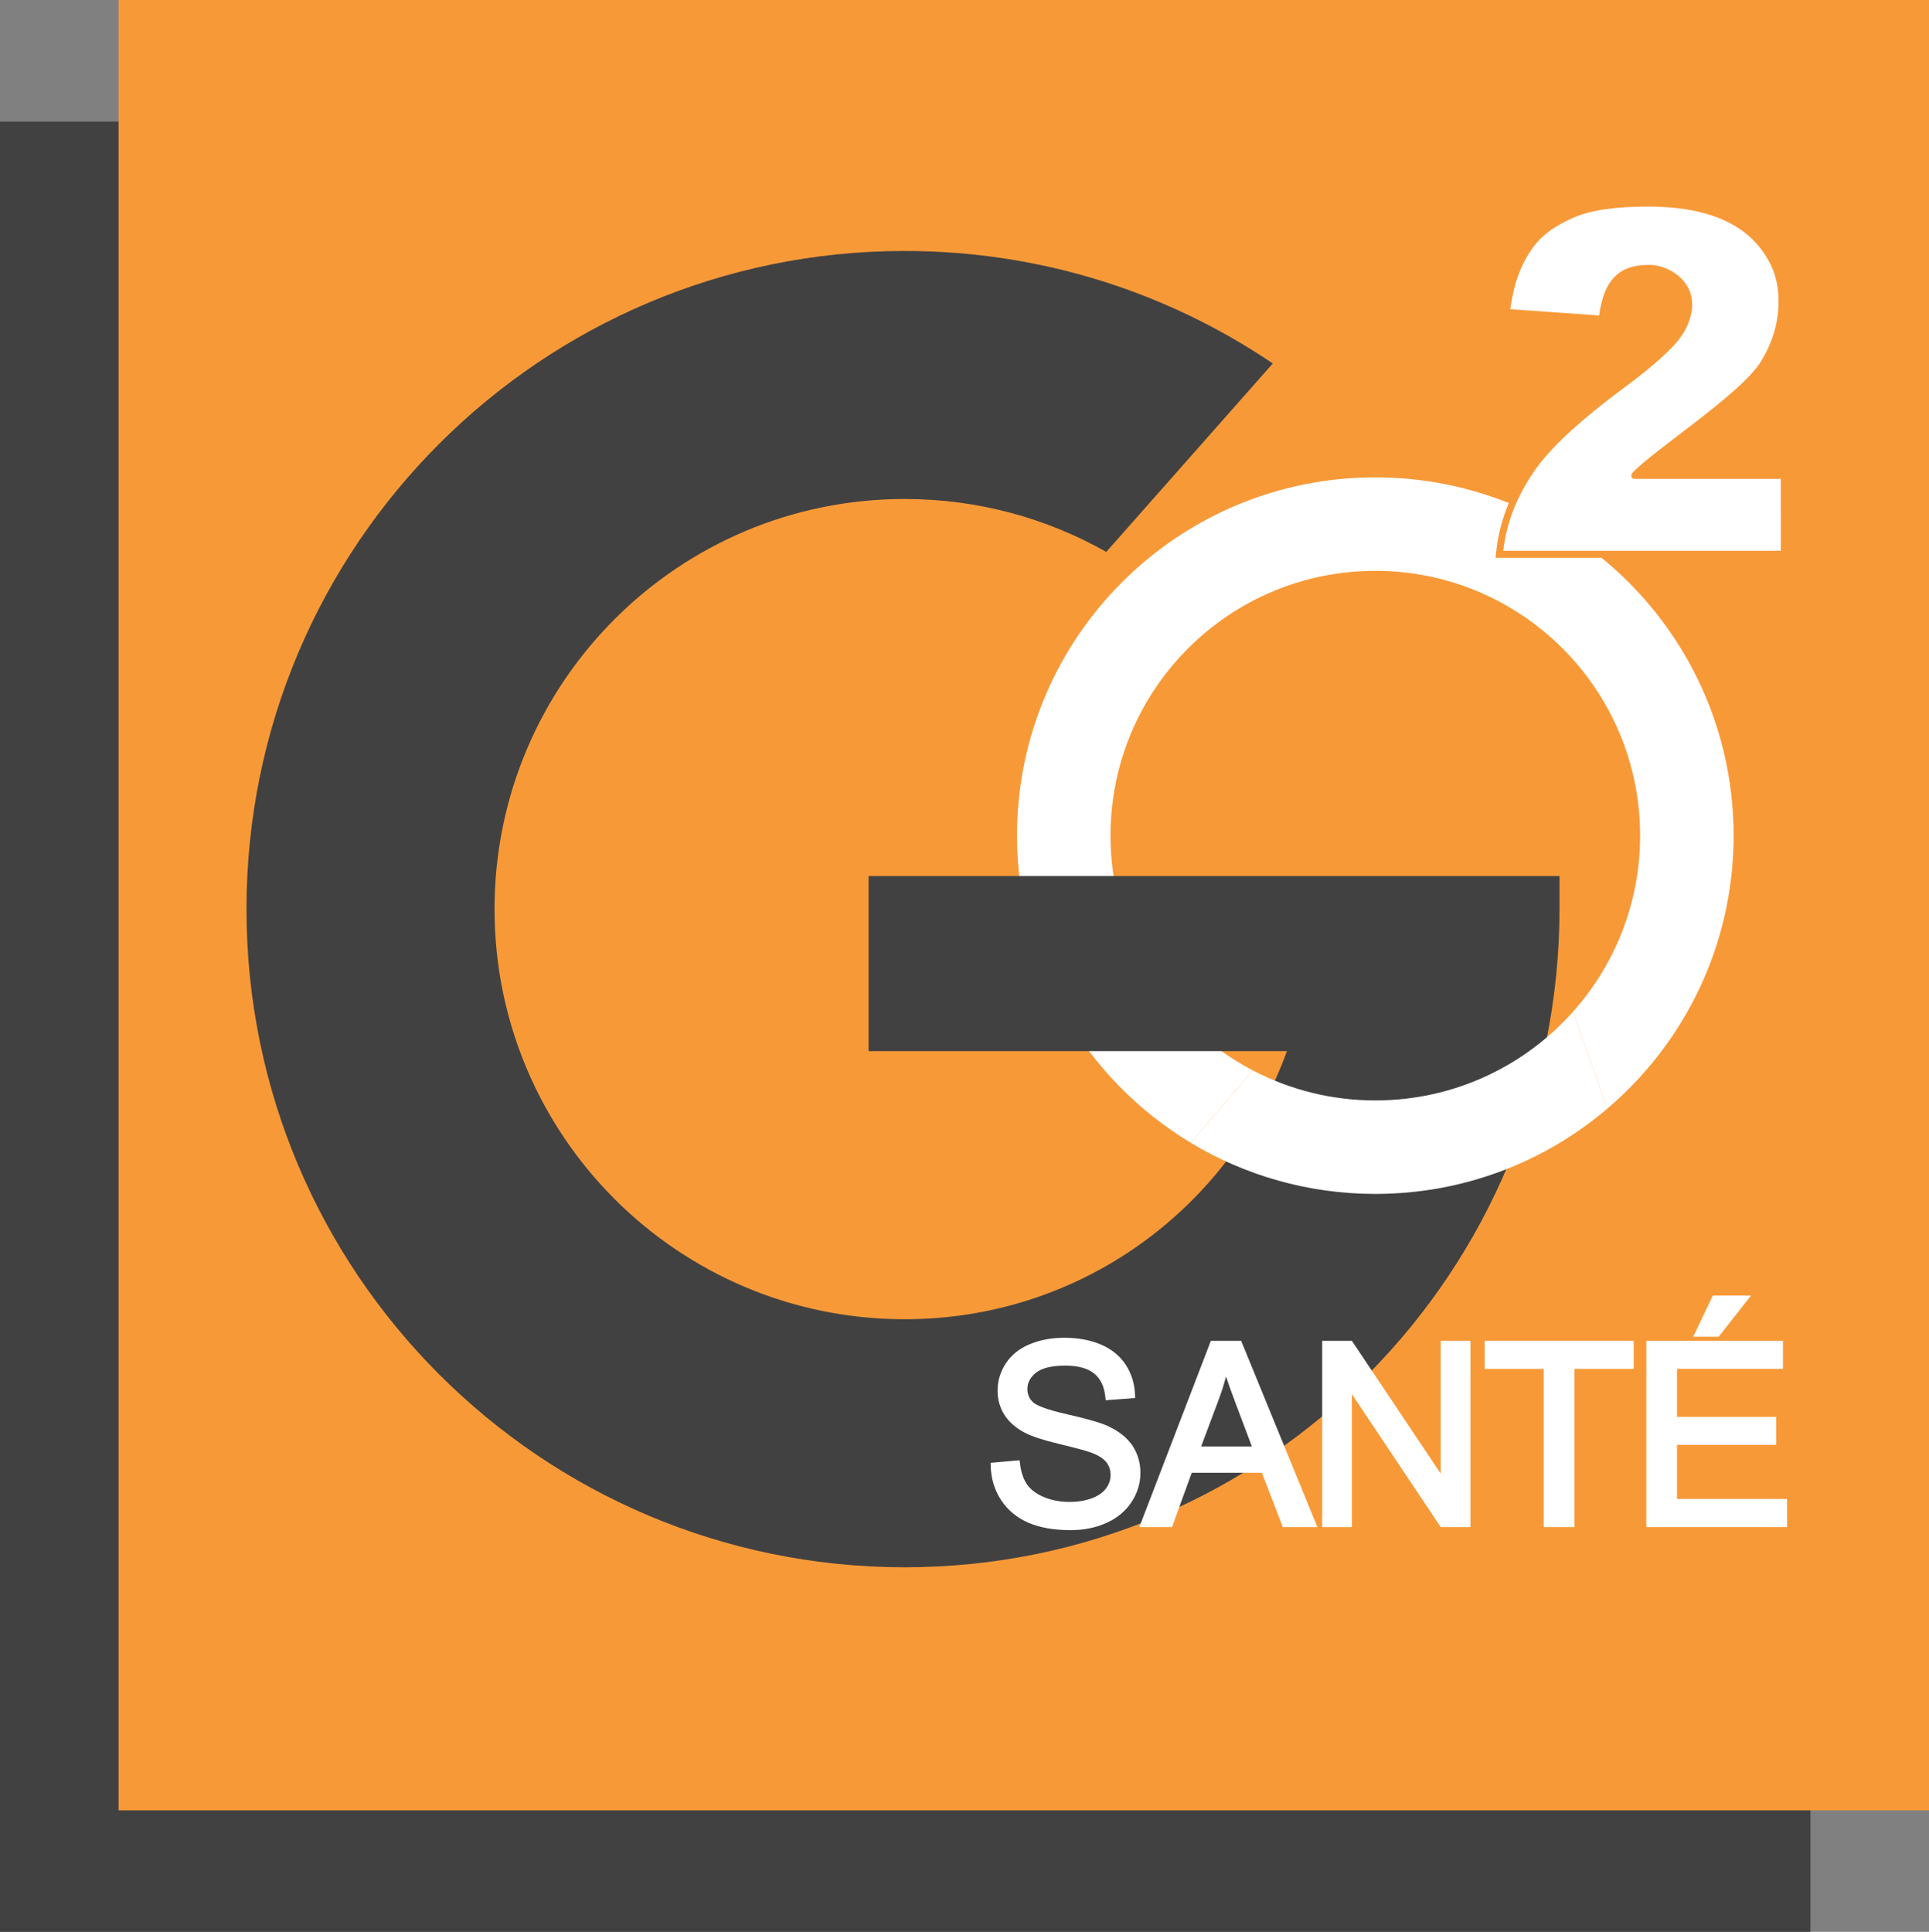 <?xml version="1.0" encoding="utf-8" ?>
<!DOCTYPE svg PUBLIC "-//W3C//DTD SVG 1.1//EN" "http://www.w3.org/Graphics/SVG/1.1/DTD/svg11.dtd">
<svg xmlns="http://www.w3.org/2000/svg" xmlns:xlink="http://www.w3.org/1999/xlink" version="1.1" id="Calque_1" x="0px" y="0px" width="250px" height="250.383px" viewBox="0 0 250 250.383" enable-background="new 0 0 250 250.383" xml:space="preserve"><rect x="0" y="0" width="250" height="250.383" fill="#808080" stroke="none"/><rect y="15.75" fill="#414141" width="234.633" height="234.633"/><rect x="15.367" fill="#F89938" width="234.634" height="234.634"/><path fill="#FFFFFF" d="M230.801,71.39h-35.98c0.426-3.666,1.717-6.885,3.874-10.116c2.157-3.23,6.203-6.891,12.139-11.286 c3.626-2.694,5.945-4.855,6.958-6.253c1.013-1.398,1.52-2.993,1.52-4.249c0-1.356-0.502-2.517-1.504-3.479 c-1.003-0.962-2.532-1.674-4.052-1.674c-1.58,0-3.199,0.247-4.487,1.527c-1,0.995-1.676,2.515-2.021,5.027l-11.515-0.811 c0.485-3.484,1.377-5.667,2.674-7.622c1.296-1.954,3.123-3.185,5.483-4.229c2.36-1.043,5.626-1.45,9.8-1.45 c6.025,0,11.625,1.425,14.726,5.755c1.444,2.017,2.081,3.977,2.081,6.529c0,2.715-0.732,5.274-2.27,7.779 c-2.628,4.282-14.027,11.554-16.677,14.47c-0.211,0.232-0.203,0.76,0.318,0.76s18.933,0,18.933,0V71.39z"/><path fill="#FFFFFF" d="M224.676,108.304c0-14.533-6.678-27.505-17.131-36.02h-13.729l0.116-0.998 c0.246-2.118,0.778-4.115,1.611-6.084c-5.348-2.149-11.186-3.333-17.302-3.333c-25.646,0-46.436,20.79-46.436,46.435 c0,16.897,9.025,31.684,22.518,39.808l8.028-9.391c-10.952-5.733-18.43-17.199-18.43-30.417c0-18.954,15.365-34.319,34.319-34.319 s34.318,15.365,34.318,34.319c0,8.765-3.29,16.758-8.697,22.824l4.438,12.565C218.319,135.176,224.676,122.483,224.676,108.304z"/><path fill="#414141" d="M112.568,113.541v22.695h54.223c-7.387,20.284-26.659,34.747-49.544,34.747 c-29.357,0-53.156-23.798-53.156-53.155c0-29.357,23.799-53.156,53.156-53.156c9.498,0,18.412,2.494,26.127,6.858l21.584-24.421 c-13.618-9.206-30.037-14.582-47.711-14.582c-47.111,0-85.301,38.19-85.301,85.301c0,47.11,38.19,85.301,85.301,85.301 c47.11,0,84.869-38.329,84.869-85.439v-4.148H112.568z"/><g><path fill="#FFFFFF" d="M138.754,198.316c-2.154,0-3.993-0.322-5.465-0.957c-1.497-0.646-2.689-1.632-3.544-2.933 c-0.852-1.297-1.306-2.781-1.35-4.413l-0.012-0.424l3.76-0.329l0.052,0.435c0.127,1.084,0.426,1.98,0.885,2.663 c0.451,0.669,1.172,1.223,2.145,1.645c0.994,0.433,2.134,0.653,3.387,0.653c1.112,0,2.102-0.166,2.944-0.493 c0.812-0.315,1.418-0.745,1.803-1.278c0.386-0.533,0.572-1.098,0.572-1.725c0-0.632-0.177-1.166-0.539-1.634 c-0.369-0.476-1.007-0.888-1.897-1.227c-0.603-0.235-1.976-0.61-4.082-1.116c-2.192-0.526-3.694-1.014-4.593-1.49 c-1.173-0.615-2.065-1.396-2.65-2.322c-0.588-0.93-0.886-1.984-0.886-3.134c0-1.256,0.36-2.447,1.072-3.536 c0.713-1.093,1.763-1.932,3.122-2.493c1.327-0.549,2.819-0.827,4.437-0.827c1.775,0,3.367,0.292,4.732,0.868 c1.395,0.587,2.483,1.468,3.238,2.617c0.75,1.143,1.158,2.452,1.215,3.892l0.017,0.434l-3.817,0.288l-0.047-0.434 c-0.146-1.359-0.62-2.35-1.447-3.029s-2.094-1.023-3.764-1.023c-1.747,0-3.02,0.311-3.784,0.923 c-0.745,0.597-1.107,1.289-1.107,2.114c0,0.707,0.246,1.271,0.753,1.725c0.368,0.335,1.434,0.874,4.436,1.553 c2.553,0.578,4.264,1.072,5.231,1.512c1.425,0.658,2.495,1.507,3.184,2.529c0.693,1.028,1.044,2.225,1.044,3.558 c0,1.318-0.381,2.577-1.135,3.74c-0.751,1.162-1.842,2.076-3.241,2.717C142.042,197.996,140.471,198.316,138.754,198.316z"/><path fill="#FFFFFF" d="M170.736,197.92h-4.484l-2.711-7.039h-9.093l-2.553,7.039h-4.237l9.271-24.142h3.926L170.736,197.92z M155.67,187.475h6.576l-2.195-5.827c-0.458-1.21-0.847-2.296-1.161-3.247c-0.249,0.96-0.548,1.918-0.895,2.862L155.67,187.475z"/><path fill="#FFFFFF" d="M190.569,197.92h-3.847l-11.515-17.228v17.228h-3.851v-24.142h3.847l11.515,17.212v-17.212h3.851V197.92z"/><path fill="#FFFFFF" d="M204.043,197.92h-3.977v-20.498h-7.657v-3.645h19.323v3.645h-7.689V197.92z"/><path fill="#FFFFFF" d="M231.612,197.92h-18.245v-24.142h17.706v3.645h-13.729v6.216h12.857v3.628h-12.857v7.009h14.268V197.92z M222.741,173.253h-3.295l2.536-5.341h4.955L222.741,173.253z"/></g><path fill="#FFFFFF" d="M178.242,142.623c-5.735,0-11.138-1.414-15.89-3.901l-8.028,9.391c6.986,4.206,15.169,6.627,23.918,6.627 c11.466,0,21.96-4.159,30.06-11.046l-4.438-12.565C197.578,138.179,188.43,142.623,178.242,142.623z"/></svg>